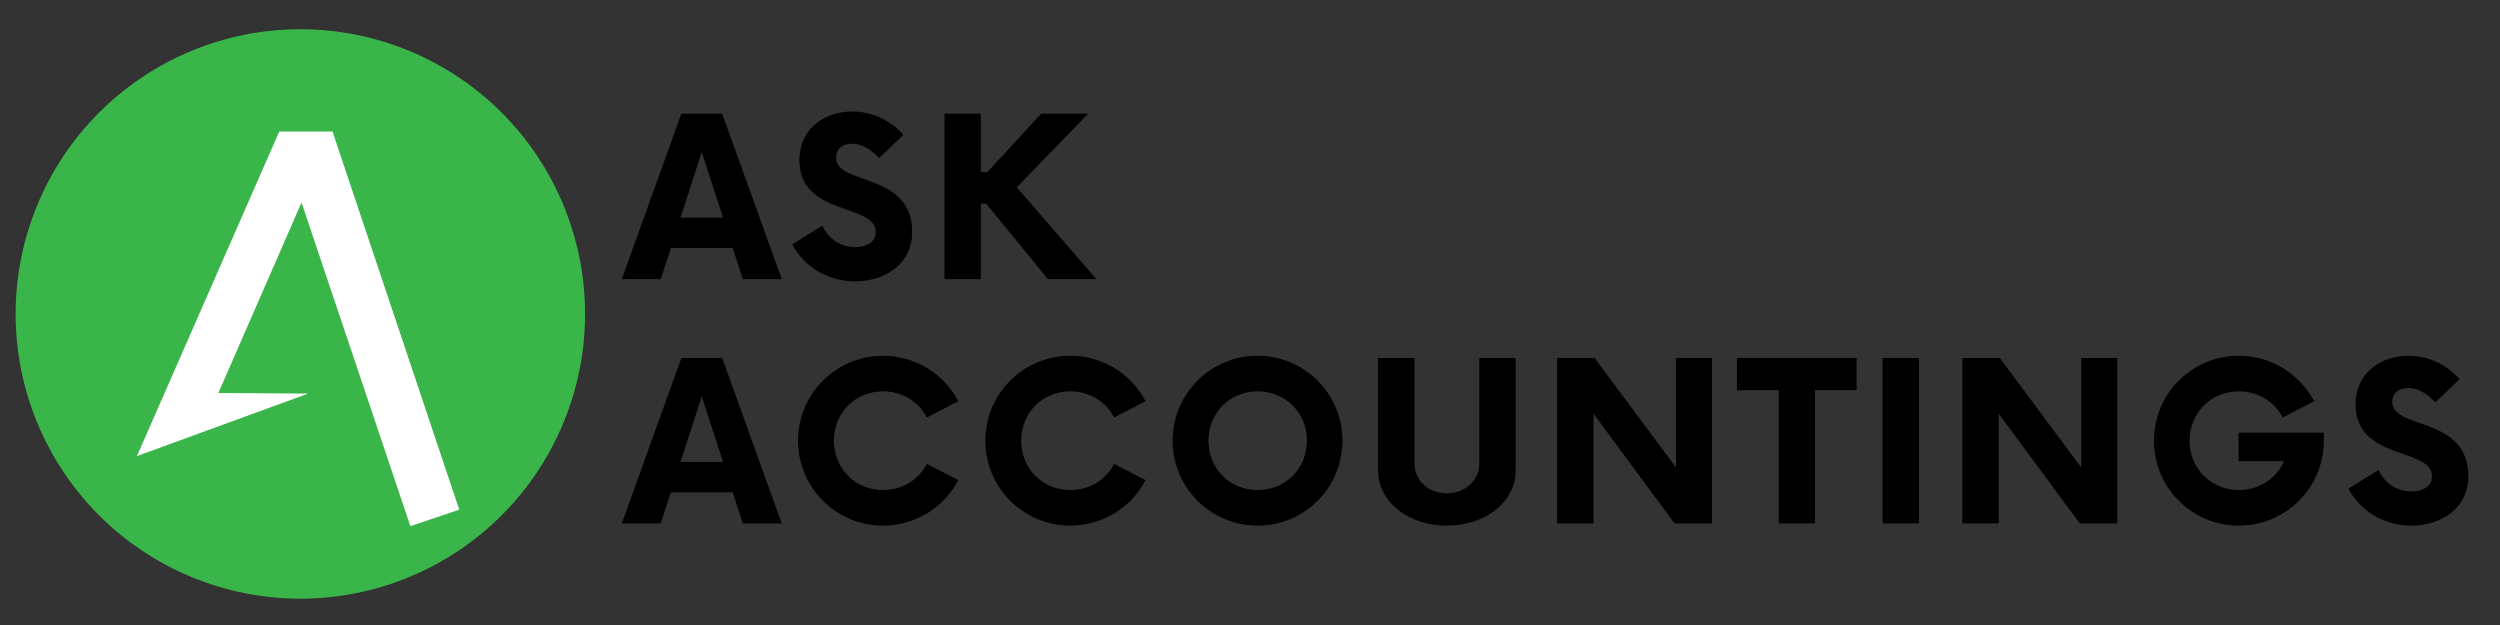 <svg xmlns="http://www.w3.org/2000/svg" xmlns:xlink="http://www.w3.org/1999/xlink" width="400" zoomAndPan="magnify" viewBox="0 0 300 75" height="100" preserveAspectRatio="xMidYMid meet" version="1.0"><rect x="0" y="0" width="300" height="75" fill="#333333" stroke="none"/><defs><g/><clipPath id="id1"><path d="M 1.875 3.508 L 70.207 3.508 L 70.207 71.84 L 1.875 71.84 Z M 1.875 3.508 " clip-rule="nonzero"/></clipPath></defs><g clip-path="url(#id1)"><path fill="#39b54a" d="M 70.207 37.676 C 70.207 38.793 70.152 39.91 70.043 41.023 C 69.934 42.137 69.77 43.242 69.551 44.34 C 69.332 45.438 69.059 46.523 68.734 47.594 C 68.41 48.664 68.035 49.715 67.605 50.75 C 67.18 51.781 66.699 52.793 66.172 53.781 C 65.645 54.766 65.07 55.727 64.449 56.656 C 63.828 57.586 63.16 58.484 62.453 59.348 C 61.742 60.215 60.992 61.043 60.199 61.832 C 59.41 62.625 58.582 63.375 57.715 64.086 C 56.852 64.797 55.953 65.461 55.023 66.082 C 54.094 66.703 53.133 67.277 52.148 67.805 C 51.16 68.332 50.148 68.812 49.117 69.238 C 48.082 69.668 47.031 70.043 45.957 70.371 C 44.887 70.695 43.805 70.965 42.707 71.184 C 41.609 71.402 40.504 71.566 39.391 71.676 C 38.277 71.785 37.16 71.84 36.039 71.84 C 34.922 71.84 33.805 71.785 32.691 71.676 C 31.578 71.566 30.473 71.402 29.375 71.184 C 28.277 70.965 27.195 70.695 26.125 70.371 C 25.051 70.043 24 69.668 22.965 69.238 C 21.934 68.812 20.922 68.332 19.934 67.805 C 18.949 67.277 17.988 66.703 17.059 66.082 C 16.129 65.461 15.23 64.797 14.367 64.086 C 13.5 63.375 12.672 62.625 11.883 61.832 C 11.09 61.043 10.34 60.215 9.629 59.348 C 8.922 58.484 8.254 57.586 7.633 56.656 C 7.012 55.727 6.438 54.766 5.91 53.781 C 5.383 52.793 4.902 51.781 4.477 50.75 C 4.047 49.715 3.672 48.664 3.348 47.594 C 3.02 46.523 2.75 45.438 2.531 44.34 C 2.312 43.242 2.148 42.137 2.039 41.023 C 1.93 39.91 1.875 38.793 1.875 37.676 C 1.875 36.555 1.93 35.438 2.039 34.324 C 2.148 33.211 2.312 32.105 2.531 31.008 C 2.75 29.91 3.02 28.828 3.348 27.758 C 3.672 26.688 4.047 25.633 4.477 24.602 C 4.902 23.566 5.383 22.555 5.91 21.57 C 6.438 20.582 7.012 19.625 7.633 18.691 C 8.254 17.762 8.922 16.863 9.629 16 C 10.34 15.137 11.09 14.309 11.883 13.516 C 12.672 12.723 13.5 11.973 14.367 11.266 C 15.23 10.555 16.129 9.887 17.059 9.266 C 17.988 8.645 18.949 8.07 19.934 7.543 C 20.922 7.016 21.934 6.539 22.965 6.109 C 24 5.68 25.051 5.305 26.125 4.98 C 27.195 4.656 28.277 4.383 29.375 4.164 C 30.473 3.945 31.578 3.781 32.691 3.672 C 33.805 3.562 34.922 3.508 36.039 3.508 C 37.16 3.508 38.277 3.562 39.391 3.672 C 40.504 3.781 41.609 3.945 42.707 4.164 C 43.805 4.383 44.887 4.656 45.957 4.98 C 47.031 5.305 48.082 5.68 49.117 6.109 C 50.148 6.539 51.16 7.016 52.148 7.543 C 53.133 8.07 54.094 8.645 55.023 9.266 C 55.953 9.887 56.852 10.555 57.715 11.266 C 58.582 11.973 59.41 12.723 60.199 13.516 C 60.992 14.309 61.742 15.137 62.453 16 C 63.16 16.863 63.828 17.762 64.449 18.691 C 65.07 19.625 65.645 20.582 66.172 21.57 C 66.699 22.555 67.18 23.566 67.605 24.602 C 68.035 25.633 68.41 26.688 68.734 27.758 C 69.059 28.828 69.332 29.91 69.551 31.008 C 69.77 32.105 69.934 33.211 70.043 34.324 C 70.152 35.438 70.207 36.555 70.207 37.676 Z M 70.207 37.676 " fill-opacity="1" fill-rule="nonzero"/></g><path fill="#ffffff" d="M 36.977 47.23 L 16.43 54.73 L 33.508 15.785 L 39.902 15.785 L 26.203 47.16 Z M 36.977 47.23 " fill-opacity="1" fill-rule="nonzero"/><path fill="#ffffff" d="M 55.113 61.16 L 49.242 63.137 L 34.031 17.898 L 39.902 15.785 Z M 55.113 61.16 " fill-opacity="1" fill-rule="nonzero"/><g fill="#000000" fill-opacity="1"><g transform="translate(75.048, 33.495)"><g><path d="M 14.094 0 L 18.762 0 L 11.613 -19.852 L 6.715 -19.852 L -0.43 0 L 4.234 0 L 5.461 -3.738 L 12.871 -3.738 Z M 6.617 -7.379 L 9.164 -15.254 L 11.711 -7.379 Z M 6.617 -7.379 "/></g></g></g><g fill="#000000" fill-opacity="1"><g transform="translate(94.541, 33.495)"><g><path d="M 8.074 0.266 C 11.777 0.266 14.922 -1.918 14.922 -5.625 C 14.922 -12.969 5.789 -11.148 5.789 -14.59 C 5.789 -15.715 6.652 -16.246 7.711 -16.246 C 8.836 -16.246 9.961 -15.617 10.953 -14.523 L 13.863 -17.305 C 12.406 -18.992 10.191 -20.117 7.742 -20.117 C 4.598 -20.117 1.391 -18.23 1.391 -14.262 C 1.391 -7.512 10.555 -9.133 10.555 -5.656 C 10.555 -4.566 9.629 -3.84 8.105 -3.84 C 6.285 -3.84 4.863 -4.863 4.137 -6.418 L 0.531 -4.168 C 1.82 -1.688 4.598 0.266 8.074 0.266 Z M 8.074 0.266 "/></g></g></g><g fill="#000000" fill-opacity="1"><g transform="translate(111.387, 33.495)"><g><path d="M 14.359 0 L 20.184 0 L 10.621 -11.02 L 19.191 -19.852 L 13.566 -19.852 L 7.082 -12.836 L 6.32 -12.836 L 6.32 -19.852 L 1.953 -19.852 L 1.953 0 L 6.32 0 L 6.32 -9.066 L 6.949 -9.066 Z M 14.359 0 "/></g></g></g><g fill="#000000" fill-opacity="1"><g transform="translate(75.048, 62.809)"><g><path d="M 14.098 0 L 18.762 0 L 11.613 -19.852 L 6.719 -19.852 L -0.43 0 L 4.234 0 L 5.461 -3.738 L 12.871 -3.738 Z M 6.617 -7.379 L 9.164 -15.254 L 11.715 -7.379 Z M 6.617 -7.379 "/></g></g></g><g fill="#000000" fill-opacity="1"><g transform="translate(94.543, 62.809)"><g><path d="M 11.414 0.266 C 15.352 0.266 18.762 -1.953 20.449 -5.195 L 16.676 -7.148 C 15.719 -5.262 13.766 -4.004 11.414 -4.004 C 8.074 -4.004 5.527 -6.586 5.527 -9.926 C 5.527 -13.27 8.074 -15.848 11.414 -15.848 C 13.766 -15.848 15.719 -14.594 16.676 -12.707 L 20.449 -14.66 C 18.762 -17.902 15.352 -20.117 11.414 -20.117 C 5.789 -20.117 1.223 -15.551 1.223 -9.926 C 1.223 -4.301 5.789 0.266 11.414 0.266 Z M 11.414 0.266 "/></g></g></g><g fill="#000000" fill-opacity="1"><g transform="translate(117.016, 62.809)"><g><path d="M 11.414 0.266 C 15.352 0.266 18.762 -1.953 20.449 -5.195 L 16.676 -7.148 C 15.719 -5.262 13.766 -4.004 11.414 -4.004 C 8.074 -4.004 5.527 -6.586 5.527 -9.926 C 5.527 -13.27 8.074 -15.848 11.414 -15.848 C 13.766 -15.848 15.719 -14.594 16.676 -12.707 L 20.449 -14.66 C 18.762 -17.902 15.352 -20.117 11.414 -20.117 C 5.789 -20.117 1.223 -15.551 1.223 -9.926 C 1.223 -4.301 5.789 0.266 11.414 0.266 Z M 11.414 0.266 "/></g></g></g><g fill="#000000" fill-opacity="1"><g transform="translate(139.489, 62.809)"><g><path d="M 11.414 0.266 C 17.074 0.266 21.605 -4.301 21.605 -9.926 C 21.605 -15.551 17.074 -20.117 11.414 -20.117 C 5.789 -20.117 1.223 -15.551 1.223 -9.926 C 1.223 -4.301 5.789 0.266 11.414 0.266 Z M 11.414 -4.004 C 8.074 -4.004 5.527 -6.586 5.527 -9.926 C 5.527 -13.27 8.074 -15.848 11.414 -15.848 C 14.789 -15.848 17.34 -13.27 17.34 -9.926 C 17.34 -6.586 14.789 -4.004 11.414 -4.004 Z M 11.414 -4.004 "/></g></g></g><g fill="#000000" fill-opacity="1"><g transform="translate(163.517, 62.809)"><g><path d="M 10.094 0.266 C 14.789 0.266 18.363 -2.613 18.363 -6.352 L 18.363 -19.852 L 13.996 -19.852 L 13.996 -7.18 C 13.996 -5.16 12.309 -3.605 10.094 -3.605 C 7.91 -3.605 6.223 -5.16 6.223 -7.18 L 6.223 -19.852 L 1.852 -19.852 L 1.852 -6.352 C 1.852 -2.613 5.461 0.266 10.094 0.266 Z M 10.094 0.266 "/></g></g></g><g fill="#000000" fill-opacity="1"><g transform="translate(184.898, 62.809)"><g><path d="M 16.215 -19.852 L 16.215 -6.719 L 6.453 -19.852 L 1.953 -19.852 L 1.953 0 L 6.32 0 L 6.32 -13.168 L 16.047 0 L 20.547 0 L 20.547 -19.852 Z M 16.215 -19.852 "/></g></g></g><g fill="#000000" fill-opacity="1"><g transform="translate(208.596, 62.809)"><g><path d="M 14.195 -19.852 L -0.164 -19.852 L -0.164 -15.98 L 4.863 -15.98 L 4.863 0 L 9.199 0 L 9.199 -15.98 L 14.195 -15.98 Z M 14.195 -19.852 "/></g></g></g><g fill="#000000" fill-opacity="1"><g transform="translate(223.789, 62.809)"><g><path d="M 2.117 0 L 6.484 0 L 6.484 -19.852 L 2.117 -19.852 Z M 2.117 0 "/></g></g></g><g fill="#000000" fill-opacity="1"><g transform="translate(233.524, 62.809)"><g><path d="M 16.215 -19.852 L 16.215 -6.719 L 6.453 -19.852 L 1.953 -19.852 L 1.953 0 L 6.32 0 L 6.32 -13.168 L 16.047 0 L 20.547 0 L 20.547 -19.852 Z M 16.215 -19.852 "/></g></g></g><g fill="#000000" fill-opacity="1"><g transform="translate(257.221, 62.809)"><g><path d="M 11.414 -10.887 L 11.414 -7.477 L 16.875 -7.477 C 15.949 -5.395 13.898 -4.004 11.449 -4.004 C 8.105 -4.004 5.527 -6.586 5.527 -9.926 C 5.527 -13.27 8.105 -15.848 11.449 -15.848 C 13.797 -15.848 15.719 -14.594 16.711 -12.707 L 20.48 -14.66 C 18.762 -17.902 15.352 -20.117 11.449 -20.117 C 5.789 -20.117 1.258 -15.551 1.258 -9.926 C 1.258 -4.301 5.789 0.266 11.449 0.266 C 17.074 0.266 21.641 -4.301 21.641 -9.926 L 21.641 -10.887 Z M 11.414 -10.887 "/></g></g></g><g fill="#000000" fill-opacity="1"><g transform="translate(281.282, 62.809)"><g><path d="M 8.074 0.266 C 11.781 0.266 14.922 -1.918 14.922 -5.625 C 14.922 -12.973 5.789 -11.152 5.789 -14.594 C 5.789 -15.719 6.652 -16.246 7.711 -16.246 C 8.836 -16.246 9.961 -15.617 10.953 -14.527 L 13.863 -17.305 C 12.41 -18.992 10.191 -20.117 7.742 -20.117 C 4.598 -20.117 1.391 -18.23 1.391 -14.262 C 1.391 -7.512 10.555 -9.133 10.555 -5.656 C 10.555 -4.566 9.629 -3.84 8.105 -3.84 C 6.285 -3.84 4.863 -4.863 4.137 -6.418 L 0.531 -4.168 C 1.82 -1.688 4.598 0.266 8.074 0.266 Z M 8.074 0.266 "/></g></g></g></svg>